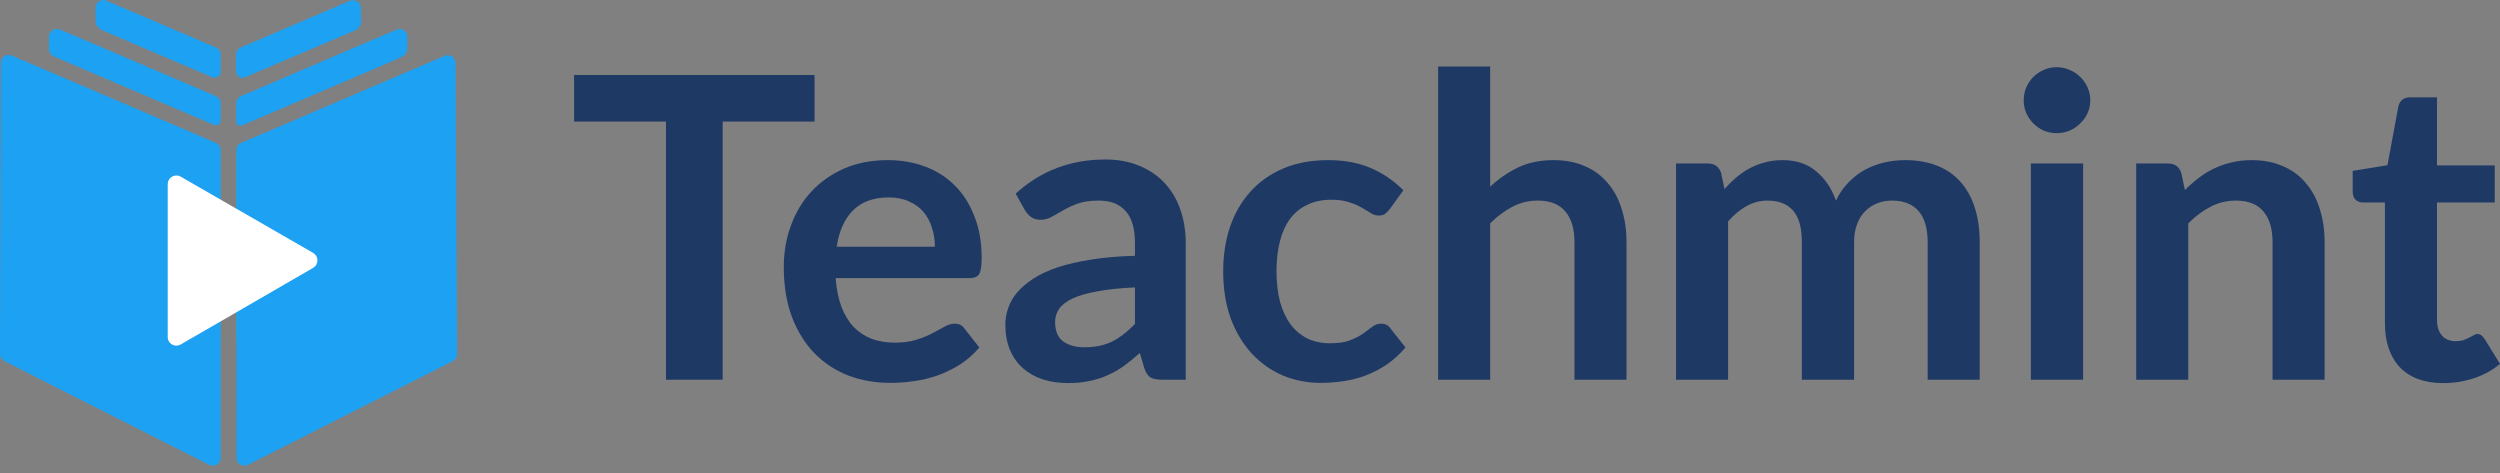 <svg xmlns:xlink="http://www.w3.org/1999/xlink" xmlns="http://www.w3.org/2000/svg" width="500" height="94.66" viewBox="0 0 206 39" fill="none">
<rect x="0" y="0" width="206" height="39" fill="#808080" stroke="none"/>
<path fill-rule="evenodd" clip-rule="evenodd" d="M29.735 0.653C29.733 0.547 29.704 0.444 29.653 0.351C29.601 0.258 29.528 0.18 29.439 0.122C29.35 0.064 29.248 0.029 29.143 0.019C29.037 0.009 28.931 0.025 28.833 0.065L19.843 3.91C19.727 3.96 19.627 4.043 19.557 4.149C19.487 4.254 19.45 4.378 19.449 4.505V5.888C19.449 5.975 19.471 6.06 19.512 6.136C19.553 6.213 19.612 6.278 19.684 6.326C19.756 6.374 19.839 6.403 19.925 6.411C20.012 6.419 20.099 6.406 20.179 6.372L29.276 2.496C29.419 2.436 29.541 2.334 29.626 2.204C29.712 2.074 29.757 1.922 29.756 1.767L29.735 0.653Z" fill="#1DA1F2"/>
<path fill-rule="evenodd" clip-rule="evenodd" d="M17.789 3.911L8.768 0.059C8.689 0.022 8.603 0.002 8.516 0C8.392 0.001 8.272 0.039 8.17 0.111C8.079 0.167 8.004 0.246 7.953 0.34C7.901 0.434 7.875 0.539 7.876 0.647V1.684C7.876 1.855 7.926 2.022 8.02 2.164C8.114 2.307 8.248 2.419 8.405 2.486L17.495 6.369C17.571 6.4 17.654 6.412 17.735 6.404C17.817 6.396 17.895 6.368 17.963 6.323C18.032 6.277 18.088 6.216 18.127 6.144C18.166 6.072 18.186 5.991 18.187 5.909V4.505C18.187 4.378 18.149 4.254 18.078 4.148C18.007 4.042 17.907 3.96 17.789 3.911Z" fill="#1DA1F2"/>
<path fill-rule="evenodd" clip-rule="evenodd" d="M19.851 7.925C19.735 7.973 19.636 8.055 19.567 8.16C19.498 8.264 19.462 8.387 19.463 8.513V10.034C19.466 10.088 19.482 10.141 19.508 10.188C19.535 10.235 19.572 10.275 19.617 10.305C19.663 10.335 19.714 10.354 19.768 10.36C19.821 10.366 19.876 10.36 19.927 10.342L29.753 6.137L30.403 5.864L31.05 5.587L33.055 4.713C33.207 4.648 33.337 4.539 33.427 4.401C33.518 4.262 33.565 4.1 33.564 3.935V3.036C33.565 2.93 33.54 2.825 33.49 2.732C33.441 2.638 33.368 2.558 33.28 2.5C33.178 2.431 33.058 2.392 32.934 2.389C32.845 2.389 32.756 2.409 32.675 2.448L31.043 3.139L30.396 3.413L29.75 3.689L19.851 7.925Z" fill="#1DA1F2"/>
<path fill-rule="evenodd" clip-rule="evenodd" d="M17.789 7.925L7.865 3.676L7.219 3.406L6.572 3.126L4.933 2.434C4.853 2.402 4.768 2.384 4.681 2.382C4.597 2.381 4.513 2.397 4.435 2.429C4.357 2.46 4.286 2.507 4.225 2.566C4.165 2.625 4.118 2.696 4.085 2.773C4.052 2.851 4.035 2.934 4.034 3.019V4.021C4.034 4.157 4.073 4.29 4.147 4.404C4.222 4.518 4.328 4.607 4.453 4.661L6.562 5.56L7.209 5.84L7.859 6.117L17.637 10.293C17.695 10.318 17.759 10.328 17.822 10.323C17.885 10.318 17.946 10.297 18 10.263C18.054 10.229 18.098 10.183 18.13 10.128C18.162 10.073 18.18 10.011 18.183 9.948V8.516C18.184 8.39 18.147 8.265 18.077 8.16C18.006 8.055 17.906 7.973 17.789 7.925Z" fill="#1DA1F2"/>
<path fill-rule="evenodd" clip-rule="evenodd" d="M37.533 5.193C37.535 5.086 37.509 4.98 37.458 4.886C37.407 4.791 37.333 4.711 37.242 4.654C37.14 4.584 37.02 4.546 36.896 4.543C36.809 4.545 36.723 4.565 36.644 4.602L34.863 5.359L34.217 5.639L33.57 5.916L31.053 6.991L30.406 7.268L29.756 7.548L19.868 11.773C19.75 11.821 19.651 11.903 19.58 12.009C19.51 12.114 19.473 12.238 19.473 12.364V18.706C19.475 18.689 19.475 18.671 19.473 18.654V19.619V20.31V28.093C19.472 28.146 19.478 28.198 19.491 28.249V29.217V29.908V37.73C19.488 37.839 19.515 37.948 19.57 38.043C19.624 38.139 19.703 38.218 19.798 38.272C19.89 38.332 19.996 38.366 20.105 38.372C20.214 38.378 20.323 38.356 20.421 38.307L37.322 29.749C37.428 29.695 37.517 29.613 37.578 29.51C37.639 29.408 37.67 29.291 37.667 29.172L37.533 5.193Z" fill="#1DA1F2"/>
<path fill-rule="evenodd" clip-rule="evenodd" d="M17.79 11.773L7.856 7.52L7.209 7.244L6.559 6.97L4.035 5.892L3.389 5.612L2.742 5.335L0.968 4.578C0.886 4.544 0.798 4.526 0.709 4.526C0.586 4.528 0.466 4.565 0.363 4.633C0.274 4.69 0.2 4.769 0.149 4.862C0.099 4.955 0.072 5.059 0.073 5.165L3.98217e-05 29.172C-0.001 29.291 0.03 29.407 0.091 29.509C0.152 29.611 0.24 29.694 0.346 29.749L17.247 38.307C17.346 38.355 17.455 38.377 17.565 38.372C17.675 38.367 17.782 38.336 17.876 38.279C17.971 38.222 18.049 38.141 18.104 38.045C18.158 37.949 18.187 37.84 18.187 37.729V12.364C18.187 12.237 18.15 12.113 18.079 12.008C18.008 11.902 17.907 11.821 17.79 11.773Z" fill="#1DA1F2"/>
<path fill-rule="evenodd" clip-rule="evenodd" d="M14.888 28.384C14.78 28.447 14.658 28.481 14.533 28.482C14.408 28.482 14.285 28.45 14.176 28.388C14.068 28.326 13.977 28.236 13.915 28.128C13.852 28.02 13.819 27.897 13.82 27.772V21.472V15.172C13.82 15.047 13.852 14.925 13.915 14.817C13.977 14.709 14.066 14.619 14.174 14.556C14.282 14.493 14.404 14.46 14.529 14.46C14.653 14.459 14.776 14.491 14.884 14.553L20.344 17.696L25.804 20.839C25.911 20.902 26.001 20.992 26.063 21.1C26.125 21.208 26.157 21.33 26.157 21.455C26.157 21.579 26.125 21.701 26.063 21.809C26.001 21.918 25.911 22.007 25.804 22.07L20.351 25.227L14.888 28.384Z" fill="white"/>
<path d="M67.12 10.017H59.548V31.289H54.877V10.017H47.306V6.179H67.12V10.017Z" fill="#1F3965"/>
<path d="M77.035 20.331C77.035 19.776 76.954 19.255 76.792 18.769C76.641 18.271 76.41 17.837 76.097 17.466C75.785 17.096 75.385 16.806 74.899 16.598C74.424 16.378 73.869 16.268 73.232 16.268C71.993 16.268 71.015 16.621 70.297 17.327C69.591 18.033 69.14 19.035 68.943 20.331H77.035ZM68.856 22.919C68.925 23.834 69.088 24.627 69.342 25.298C69.597 25.958 69.933 26.508 70.349 26.948C70.766 27.376 71.258 27.7 71.826 27.92C72.404 28.128 73.041 28.233 73.736 28.233C74.43 28.233 75.026 28.152 75.524 27.99C76.034 27.828 76.474 27.648 76.844 27.451C77.226 27.254 77.556 27.075 77.834 26.913C78.123 26.751 78.401 26.67 78.667 26.67C79.026 26.67 79.293 26.803 79.466 27.069L80.699 28.632C80.225 29.188 79.692 29.657 79.102 30.039C78.511 30.409 77.892 30.71 77.243 30.942C76.607 31.162 75.953 31.318 75.281 31.41C74.621 31.503 73.979 31.549 73.354 31.549C72.115 31.549 70.963 31.347 69.898 30.942C68.833 30.525 67.907 29.917 67.12 29.118C66.332 28.308 65.713 27.312 65.261 26.131C64.81 24.939 64.584 23.561 64.584 21.998C64.584 20.783 64.781 19.643 65.175 18.578C65.568 17.501 66.13 16.569 66.859 15.782C67.6 14.983 68.497 14.352 69.551 13.889C70.616 13.426 71.814 13.194 73.145 13.194C74.268 13.194 75.304 13.374 76.254 13.733C77.203 14.091 78.019 14.618 78.702 15.313C79.385 15.996 79.918 16.841 80.3 17.848C80.693 18.844 80.89 19.984 80.89 21.269C80.89 21.918 80.821 22.357 80.682 22.589C80.543 22.809 80.277 22.919 79.883 22.919H68.856Z" fill="#1F3965"/>
<path d="M93.521 23.683C92.282 23.741 91.24 23.851 90.395 24.013C89.55 24.163 88.873 24.36 88.364 24.603C87.854 24.846 87.49 25.13 87.269 25.454C87.05 25.778 86.94 26.131 86.94 26.514C86.94 27.266 87.159 27.804 87.6 28.128C88.051 28.453 88.636 28.615 89.353 28.615C90.233 28.615 90.992 28.458 91.628 28.146C92.276 27.822 92.907 27.335 93.521 26.687V23.683ZM83.692 15.955C85.741 14.08 88.207 13.142 91.09 13.142C92.132 13.142 93.064 13.316 93.886 13.663C94.708 13.999 95.402 14.474 95.969 15.087C96.537 15.689 96.965 16.413 97.255 17.258C97.556 18.103 97.706 19.029 97.706 20.036V31.289H95.761C95.356 31.289 95.043 31.231 94.823 31.115C94.603 30.988 94.43 30.739 94.302 30.369L93.92 29.084C93.469 29.489 93.029 29.848 92.601 30.16C92.172 30.461 91.727 30.716 91.263 30.924C90.8 31.133 90.303 31.289 89.77 31.393C89.249 31.509 88.67 31.567 88.034 31.567C87.281 31.567 86.587 31.468 85.95 31.272C85.313 31.063 84.763 30.756 84.3 30.351C83.837 29.946 83.478 29.442 83.223 28.84C82.969 28.238 82.841 27.538 82.841 26.739C82.841 26.288 82.917 25.842 83.067 25.402C83.218 24.951 83.461 24.522 83.796 24.117C84.144 23.712 84.59 23.33 85.134 22.971C85.678 22.612 86.343 22.299 87.131 22.033C87.929 21.767 88.856 21.553 89.909 21.391C90.963 21.217 92.166 21.113 93.521 21.078V20.036C93.521 18.844 93.266 17.964 92.757 17.397C92.248 16.818 91.512 16.529 90.552 16.529C89.857 16.529 89.278 16.61 88.815 16.772C88.364 16.934 87.964 17.119 87.617 17.327C87.269 17.524 86.951 17.703 86.662 17.866C86.384 18.028 86.071 18.109 85.724 18.109C85.423 18.109 85.168 18.033 84.96 17.883C84.751 17.721 84.584 17.536 84.456 17.327L83.692 15.955Z" fill="#1F3965"/>
<path d="M114.509 17.24C114.382 17.402 114.255 17.53 114.127 17.622C114.011 17.715 113.838 17.761 113.606 17.761C113.386 17.761 113.172 17.698 112.964 17.57C112.755 17.431 112.506 17.281 112.217 17.119C111.928 16.945 111.58 16.795 111.175 16.667C110.781 16.529 110.289 16.459 109.699 16.459C108.947 16.459 108.287 16.598 107.719 16.876C107.152 17.142 106.677 17.53 106.295 18.039C105.925 18.549 105.647 19.168 105.462 19.897C105.277 20.615 105.184 21.431 105.184 22.346C105.184 23.295 105.282 24.14 105.479 24.881C105.688 25.622 105.983 26.247 106.365 26.757C106.747 27.254 107.21 27.637 107.754 27.903C108.298 28.157 108.912 28.285 109.595 28.285C110.278 28.285 110.828 28.204 111.245 28.042C111.673 27.868 112.032 27.683 112.321 27.486C112.611 27.278 112.86 27.092 113.068 26.93C113.288 26.757 113.531 26.67 113.797 26.67C114.145 26.67 114.405 26.803 114.579 27.069L115.812 28.632C115.337 29.188 114.822 29.657 114.266 30.039C113.71 30.409 113.132 30.71 112.53 30.942C111.939 31.162 111.326 31.318 110.689 31.41C110.064 31.503 109.439 31.549 108.813 31.549C107.714 31.549 106.677 31.347 105.705 30.942C104.733 30.525 103.882 29.923 103.152 29.136C102.423 28.349 101.844 27.388 101.416 26.253C100.999 25.107 100.791 23.805 100.791 22.346C100.791 21.038 100.976 19.828 101.346 18.716C101.728 17.593 102.284 16.627 103.013 15.816C103.743 14.995 104.646 14.352 105.722 13.889C106.799 13.426 108.038 13.194 109.439 13.194C110.77 13.194 111.933 13.409 112.929 13.837C113.936 14.265 114.839 14.879 115.638 15.678L114.509 17.24Z" fill="#1F3965"/>
<path d="M122.79 15.382C123.484 14.734 124.248 14.207 125.082 13.802C125.916 13.397 126.894 13.194 128.017 13.194C128.989 13.194 129.852 13.362 130.604 13.698C131.357 14.022 131.982 14.485 132.48 15.087C132.989 15.678 133.371 16.39 133.626 17.223C133.892 18.045 134.025 18.954 134.025 19.949V31.289H129.736V19.949C129.736 18.861 129.487 18.022 128.989 17.431C128.491 16.829 127.733 16.529 126.714 16.529C125.973 16.529 125.279 16.696 124.63 17.032C123.982 17.368 123.369 17.825 122.79 18.404V31.289H118.501V5.484H122.79V15.382Z" fill="#1F3965"/>
<path d="M138.104 31.289V13.472H140.727C141.282 13.472 141.647 13.733 141.821 14.254L142.098 15.573C142.411 15.226 142.735 14.908 143.071 14.618C143.418 14.329 143.783 14.08 144.165 13.872C144.558 13.663 144.975 13.501 145.415 13.385C145.867 13.258 146.359 13.194 146.891 13.194C148.014 13.194 148.935 13.501 149.652 14.115C150.382 14.717 150.926 15.521 151.285 16.529C151.562 15.938 151.91 15.434 152.327 15.018C152.743 14.589 153.201 14.242 153.698 13.976C154.196 13.71 154.723 13.513 155.279 13.385C155.846 13.258 156.413 13.194 156.98 13.194C157.965 13.194 158.839 13.345 159.603 13.646C160.367 13.947 161.009 14.387 161.53 14.966C162.051 15.544 162.445 16.251 162.711 17.084C162.989 17.918 163.128 18.873 163.128 19.949V31.289H158.839V19.949C158.839 18.815 158.59 17.964 158.092 17.397C157.594 16.818 156.865 16.529 155.904 16.529C155.464 16.529 155.053 16.604 154.671 16.754C154.3 16.905 153.97 17.125 153.681 17.414C153.403 17.692 153.183 18.045 153.021 18.473C152.859 18.902 152.778 19.394 152.778 19.949V31.289H148.471V19.949C148.471 18.757 148.228 17.889 147.742 17.345C147.267 16.8 146.567 16.529 145.641 16.529C145.016 16.529 144.431 16.685 143.887 16.997C143.354 17.298 142.857 17.715 142.394 18.248V31.289H138.104Z" fill="#1F3965"/>
<path d="M171.65 13.472V31.289H167.344V13.472H171.65ZM172.241 8.28C172.241 8.65 172.166 8.998 172.015 9.322C171.865 9.646 171.662 9.93 171.407 10.173C171.164 10.416 170.875 10.613 170.539 10.763C170.203 10.902 169.844 10.972 169.462 10.972C169.092 10.972 168.739 10.902 168.403 10.763C168.079 10.613 167.795 10.416 167.552 10.173C167.309 9.93 167.112 9.646 166.962 9.322C166.823 8.998 166.753 8.65 166.753 8.28C166.753 7.898 166.823 7.539 166.962 7.203C167.112 6.868 167.309 6.578 167.552 6.335C167.795 6.092 168.079 5.901 168.403 5.762C168.739 5.611 169.092 5.536 169.462 5.536C169.844 5.536 170.203 5.611 170.539 5.762C170.875 5.901 171.164 6.092 171.407 6.335C171.662 6.578 171.865 6.868 172.015 7.203C172.166 7.539 172.241 7.898 172.241 8.28Z" fill="#1F3965"/>
<path d="M180.035 15.66C180.393 15.301 180.77 14.971 181.163 14.67C181.569 14.358 181.991 14.097 182.431 13.889C182.883 13.669 183.363 13.501 183.872 13.385C184.382 13.258 184.937 13.194 185.539 13.194C186.512 13.194 187.374 13.362 188.127 13.698C188.879 14.022 189.504 14.485 190.002 15.087C190.512 15.678 190.894 16.39 191.148 17.223C191.415 18.045 191.548 18.954 191.548 19.949V31.289H187.259V19.949C187.259 18.861 187.01 18.022 186.512 17.431C186.014 16.829 185.256 16.529 184.237 16.529C183.496 16.529 182.801 16.696 182.153 17.032C181.505 17.368 180.891 17.825 180.312 18.404V31.289H176.023V13.472H178.645C179.201 13.472 179.566 13.733 179.739 14.254L180.035 15.66Z" fill="#1F3965"/>
<path d="M201.329 31.567C199.777 31.567 198.585 31.133 197.751 30.264C196.929 29.385 196.518 28.175 196.518 26.635V16.685H194.695C194.463 16.685 194.267 16.61 194.105 16.459C193.943 16.308 193.861 16.083 193.861 15.782V14.08L196.727 13.611L197.63 8.749C197.688 8.517 197.798 8.338 197.96 8.21C198.122 8.083 198.33 8.019 198.585 8.019H200.808V13.628H205.566V16.685H200.808V26.34C200.808 26.896 200.941 27.33 201.207 27.642C201.485 27.955 201.861 28.111 202.336 28.111C202.602 28.111 202.822 28.082 202.996 28.024C203.181 27.955 203.337 27.885 203.464 27.816C203.603 27.747 203.725 27.683 203.829 27.625C203.933 27.555 204.038 27.521 204.142 27.521C204.269 27.521 204.373 27.555 204.454 27.625C204.535 27.683 204.622 27.775 204.715 27.903L206 29.987C205.375 30.508 204.657 30.901 203.847 31.167C203.036 31.434 202.197 31.567 201.329 31.567Z" fill="#1F3965"/>
</svg>